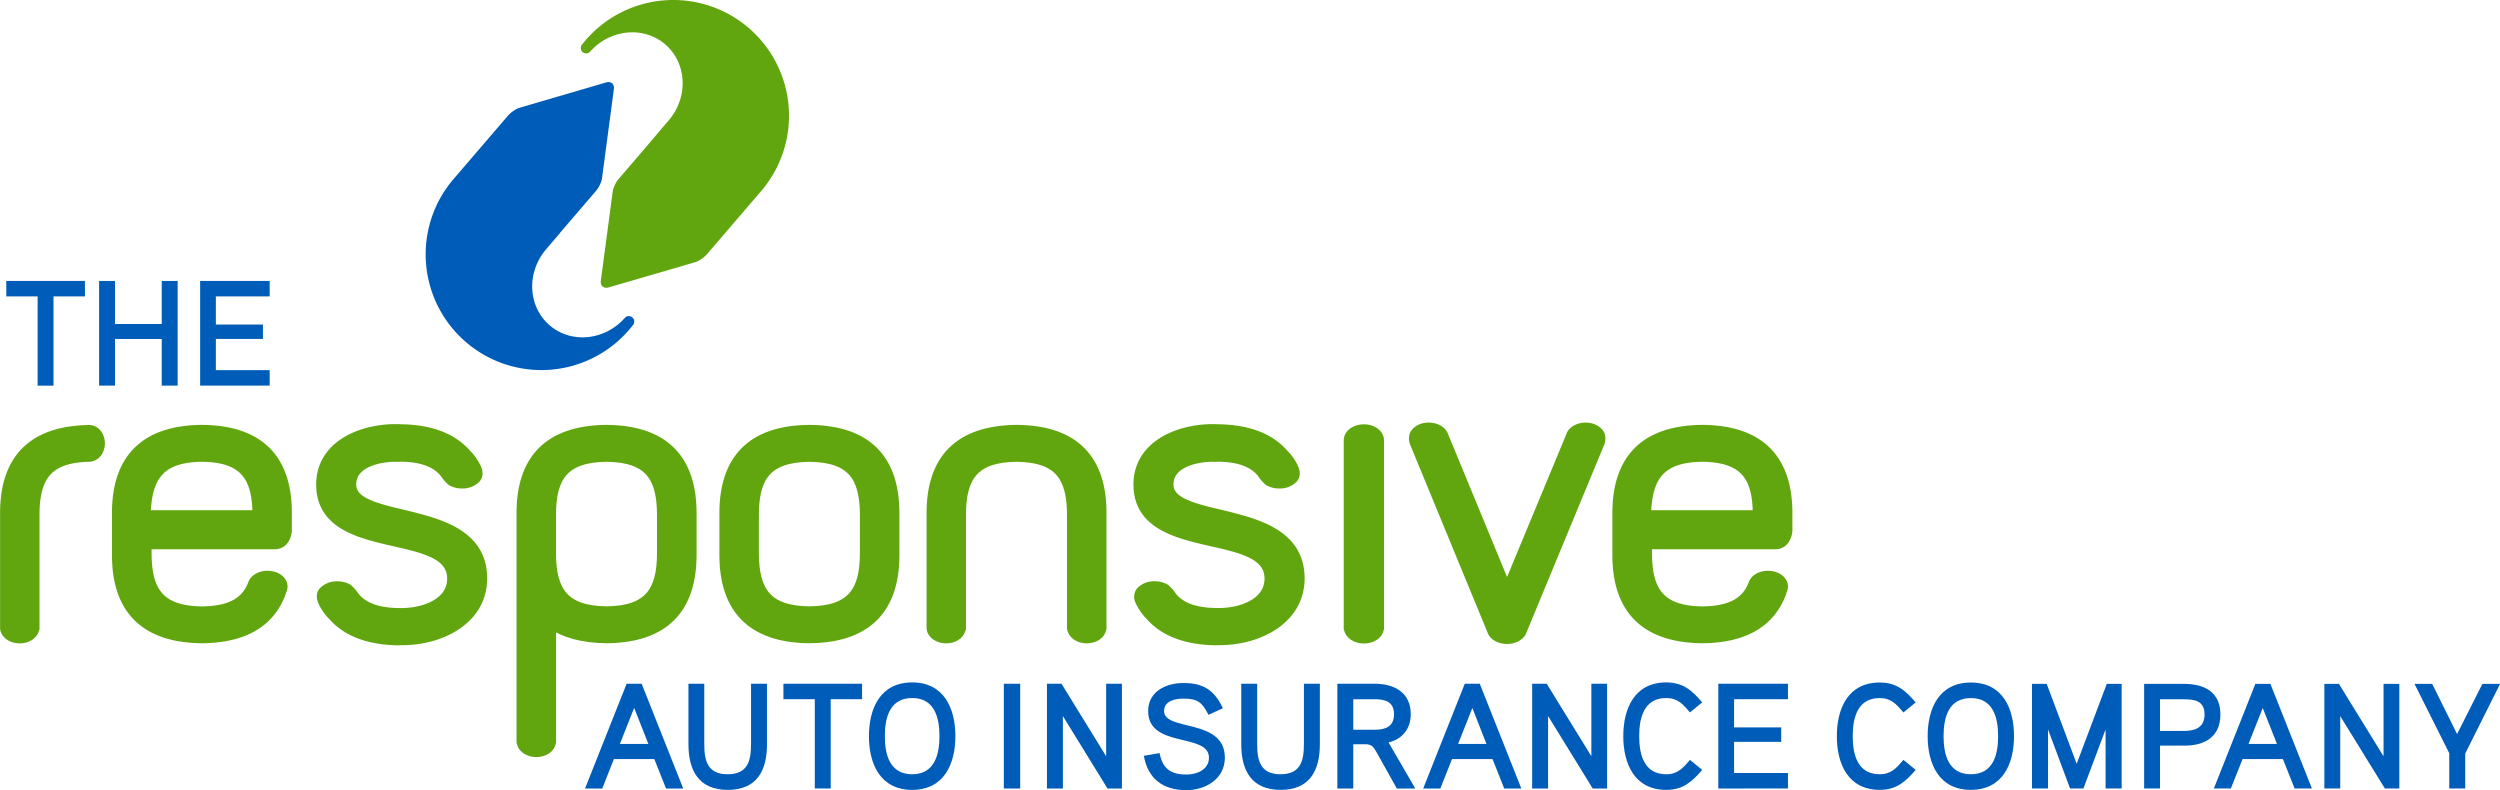 <svg xmlns="http://www.w3.org/2000/svg" viewBox="0 0 1176.23 371.77"><defs><style>.a,.b,.c,.e,.f{fill:#61a60e;}.a,.b,.c,.f{stroke:#61a60e;}.a,.b,.c{stroke-width:4.84px;}.b,.f{stroke-linecap:round;}.b,.c,.f{stroke-linejoin:round;}.d{fill:#005cb9;}.f{stroke-width:4.58px;}</style></defs><title>compare-rai-logo</title><path class="a" d="M432.38,658.71c0-24.68-12.31-38.86-39.93-39.09-27.61.23-39.92,14.41-39.92,39.09v.22h0v19.5c0,24.66,12.31,38.86,39.93,39.09,27.61-.23,39.93-14.43,39.93-39.09v-.24h0ZM392.44,705c-20.23-.22-26-9.66-26.17-26.94v-18.4c0-17.64,5.73-27.29,26.18-27.5,20.23.21,26.05,9.65,26.18,26.93v18.39C418.63,695.13,412.9,704.77,392.44,705Z" transform="translate(-11.64 -417.3)"/><path class="b" d="M660.38,624.28h0c-.07-2.74-3.19-4.94-7.05-4.94s-7,2.2-7.06,4.94h0V713h.07c.29,2.6,3.29,4.65,7,4.65s6.72-2,7-4.65h.06Z" transform="translate(-11.64 -417.3)"/><path class="c" d="M297,619.62c-27.61.23-39.92,14.41-39.92,39.09v.22h0v.72h0v106.8h.06c.29,2.6,3.21,4.64,6.83,4.64s6.54-2,6.82-4.64h.06V710.57c6.37,4.44,15,6.85,26.18,6.95,27.62-.23,39.92-14.43,39.92-39.09v-.24h0V658.71C336.94,634,324.64,619.85,297,619.62Zm26.17,57.85c0,17.66-5.73,27.3-26.18,27.52-20.23-.22-26-9.66-26.18-26.94v-18.4c0-17.64,5.74-27.29,26.19-27.5,20.23.21,26.05,9.65,26.17,26.93Z" transform="translate(-11.64 -417.3)"/><path class="c" d="M490,619.62C462.35,619.85,450,634,450,658.71V712.3c0,.07,0,.16,0,.24s0,.17,0,.25V713h0c.31,2.57,3.22,4.58,6.79,4.58s6.48-2,6.8-4.58h.11V659.65c0-17.64,5.73-27.29,26.19-27.5,20.45.21,26.18,9.86,26.18,27.5V713h.08c.32,2.57,3.22,4.58,6.8,4.58s6.48-2,6.79-4.58h.07V658.71C529.89,634,517.59,619.85,490,619.62Z" transform="translate(-11.64 -417.3)"/><path class="b" d="M58.57,625.9c0-3.38-2.14-6.11-4.8-6.22v0C26.34,620,14.1,634.12,14.1,658.71V712.3a1.72,1.72,0,0,0,0,.24,1.87,1.87,0,0,0,0,.25V713h0c.32,2.57,3.23,4.58,6.8,4.58s6.47-2,6.8-4.58h.11V659.65c0-17.57,5.69-27.2,25.93-27.49v-.06C56.43,632,58.57,629.27,58.57,625.9Z" transform="translate(-11.64 -417.3)"/><path class="b" d="M106.67,619.62c-27.62.23-39.93,14.41-39.93,39.09v.22h0v19.5c0,24.66,12.31,38.86,39.92,39.09,19.88-.17,31.78-7.6,36.91-20.94.19-.54.35-1,.46-1.49a3.79,3.79,0,0,0,.48-1.83c0-2.78-3.13-5-7-5-3.31,0-6.07,1.66-6.8,3.88h0c-3.16,8.29-10.24,12.74-24,12.89-20.23-.22-26-9.66-26.17-26.94v-4.79H141c4-.11,5.21-3.66,5.53-6.15v-1.56h0v-6.84C146.59,634,134.28,619.85,106.67,619.62Zm25.77,40.14H80.09c.47-17.85,6.24-27.4,26.58-27.61,20.22.21,26,9.65,26.17,26.93Z" transform="translate(-11.64 -417.3)"/><path class="b" d="M812.6,619.62c-27.62.23-39.93,14.41-39.93,39.09v.22h0v19.5c0,24.66,12.32,38.86,39.93,39.09,19.88-.17,31.77-7.6,36.91-20.94.19-.54.34-1,.46-1.49a3.79,3.79,0,0,0,.48-1.83c0-2.78-3.13-5-7-5-3.31,0-6.07,1.66-6.8,3.88h0c-3.15,8.29-10.23,12.74-24,12.89-20.23-.22-26-9.66-26.17-26.94v-4.79H847c4-.11,5.2-3.66,5.53-6.15v-1.56h0v-6.84C852.52,634,840.21,619.85,812.6,619.62Zm25.77,40.14H786c.47-17.85,6.23-27.4,26.58-27.61,20.23.21,26,9.65,26.16,26.93Z" transform="translate(-11.64 -417.3)"/><path class="b" d="M200.27,632.1c10.15.16,16.57,2.73,20.5,7.45l0,0s.25.33.61.83c.1.13.22.25.31.39h0l.07.13a18.07,18.07,0,0,0,2.36,2.58,9.77,9.77,0,0,0,4.9,1.23,8.64,8.64,0,0,0,6.43-2.46c1.18-1.41.86-3.14.24-4.58l0,0-.15-.29c0-.08-.07-.18-.11-.27l-.05-.05a25.67,25.67,0,0,0-3.58-5.25,2.77,2.77,0,0,0-.29-.22c-6.39-7.73-16.62-12.07-31.33-12.26v.06l-1.12,0v12.74l1.12,0Zm-23.45,13.14c0-10.13,12.49-13.1,21-13.1.46,0,.86,0,1.3.05V619.26l-1.3,0c-16.65,0-35,7.94-35,26,0,34.73,61.62,19.45,61.62,44.26,0,11.71-13.32,16.28-23.73,16.28-.55,0-1.08,0-1.61,0h0c-10.15-.16-16.57-2.73-20.5-7.43l0,0s-.24-.34-.61-.83c-.1-.13-.22-.24-.31-.38h0l-.07-.14a17.94,17.94,0,0,0-2.37-2.56,9.7,9.7,0,0,0-4.88-1.24,8.69,8.69,0,0,0-6.44,2.46c-1.18,1.41-.86,3.14-.24,4.56l0,0a2.43,2.43,0,0,1,.15.29c0,.08.07.18.11.26l0,.05a25.37,25.37,0,0,0,3.58,5.24,2.77,2.77,0,0,0,.29.22c6.39,7.7,16.63,12,31.33,12.21v-.06c.53,0,1.06,0,1.61,0,18.32,0,37.68-9.72,37.68-29C238.44,653,176.82,665.09,176.82,645.24Z" transform="translate(-11.64 -417.3)"/><path class="b" d="M584.78,632.1c10.15.16,16.58,2.73,20.5,7.45l0,0s.25.33.61.83a3.79,3.79,0,0,1,.31.39h0s0,.09.05.13a18.75,18.75,0,0,0,2.37,2.58,9.77,9.77,0,0,0,4.9,1.23,8.62,8.62,0,0,0,6.43-2.46c1.18-1.41.86-3.14.24-4.58l0,0-.15-.29-.11-.27,0-.05a25.26,25.26,0,0,0-3.58-5.25,2.77,2.77,0,0,0-.29-.22c-6.39-7.73-16.62-12.07-31.33-12.26v.06l-1.12,0v12.74l1.12,0Zm-23.44,13.14c0-10.13,12.48-13.1,21-13.1.45,0,.86,0,1.29.05V619.26l-1.29,0c-16.66,0-35,7.94-35,26C547.38,680,609,664.69,609,689.5c0,11.71-13.32,16.28-23.73,16.28-.55,0-1.08,0-1.61,0h0c-10.14-.16-16.57-2.73-20.5-7.43l0,0s-.24-.34-.61-.83c-.1-.13-.21-.24-.31-.38h0l-.06-.14a18.61,18.61,0,0,0-2.38-2.56,9.7,9.7,0,0,0-4.88-1.24,8.7,8.7,0,0,0-6.44,2.46,4.2,4.2,0,0,0-.24,4.56v0l.15.29a2.77,2.77,0,0,0,.1.26l.05.05a25.48,25.48,0,0,0,3.59,5.24,1.93,1.93,0,0,0,.28.22c6.39,7.7,16.63,12,31.33,12.21v-.06c.53,0,1.06,0,1.61,0,18.32,0,37.68-9.72,37.68-29C623,653,561.34,665.09,561.34,645.24Z" transform="translate(-11.64 -417.3)"/><path class="d" d="M325,788.29l-5.51-13.85H300.46L295,788.29H286.9L306.46,739h7.07l19.56,49.29ZM310,750.37l-6.71,16.94H316.7Z" transform="translate(-11.64 -417.3)"/><path class="d" d="M354.06,788.93c-13.7,0-18.51-9.11-18.51-21.54V739H343v28.39c0,8,1.62,14.19,11,14.19s11-6.21,11-14.27V739h7.49v28.39C372.56,779.82,367.75,788.93,354.06,788.93Z" transform="translate(-11.64 -417.3)"/><path class="d" d="M402.48,746.27v42H395v-42H380.23V739h37v7.27Z" transform="translate(-11.64 -417.3)"/><path class="d" d="M440.8,788.93c-15,0-20.33-12.22-20.33-25.28s5.36-25.28,20.33-25.28,20.34,12.21,20.34,25.28S455.78,788.93,440.8,788.93Zm0-43.22c-10.59,0-12.85,9.33-12.85,17.94s2.26,17.93,12.85,17.93,12.85-9.32,12.85-17.93S451.4,745.71,440.8,745.71Z" transform="translate(-11.64 -417.3)"/><path class="d" d="M483.93,788.29V739h7.7v49.29Z" transform="translate(-11.64 -417.3)"/><path class="d" d="M532.71,788.29l-21-34.11v34.11h-7.49V739h6.85l21,34.1V739h7.42v49.29Z" transform="translate(-11.64 -417.3)"/><path class="d" d="M569.8,789.07c-10.87,0-18.07-5.29-20-16.17l7.41-1.27c1.41,7.34,5.3,10.09,12.64,10.09,4.8,0,10.59-2.26,10.59-7.91,0-11.93-28.6-4.23-28.6-21.95,0-9.25,8.41-13.21,16.6-13.21,9.46,0,14.54,3.39,18.57,11.86l-6.78,3.11c-3-5.86-5.08-7.63-11.79-7.63-3.88,0-9.11,1.06-9.11,5.87,0,9.67,28.6,3.18,28.6,21.95C587.88,783.78,578.84,789.07,569.8,789.07Z" transform="translate(-11.64 -417.3)"/><path class="d" d="M614.15,788.93c-13.7,0-18.51-9.11-18.51-21.54V739h7.49v28.39c0,8,1.63,14.19,11,14.19s11-6.21,11-14.27V739h7.49v28.39C632.65,779.82,627.85,788.93,614.15,788.93Z" transform="translate(-11.64 -417.3)"/><path class="d" d="M668.83,788.29l-9.75-17.44c-1.2-2.19-2.33-3.39-4.87-3.39h-5.87v20.83h-7.48V739h17.65c9.18,0,16.88,4.17,16.88,14.34,0,6.7-3.88,11.71-10.45,13.27l12.57,21.68Zm-10.32-42H648.34v14.34h10.17c5,0,9-1.48,9-7.27S663.53,746.27,658.51,746.27Z" transform="translate(-11.64 -417.3)"/><path class="d" d="M719.37,788.29l-5.51-13.85H694.8l-5.5,13.85h-8.06L700.8,739h7.06l19.56,49.29Zm-15-37.92-6.7,16.94H711Z" transform="translate(-11.64 -417.3)"/><path class="d" d="M761,788.29l-21-34.11v34.11h-7.49V739h6.85l21,34.1V739h7.41v49.29Z" transform="translate(-11.64 -417.3)"/><path class="d" d="M806.74,752.49c-3.25-3.88-5.8-6.78-11.16-6.78-10.52,0-12.71,9.39-12.71,17.94s2.19,17.93,12.71,17.93c5.36,0,7.91-2.9,11.16-6.77l5.78,4.73c-4.87,5.64-9.11,9.39-16.94,9.39-14.9,0-20.2-12.29-20.2-25.28s5.3-25.28,20.2-25.28c7.83,0,12.07,3.67,16.94,9.39Z" transform="translate(-11.64 -417.3)"/><path class="d" d="M820.09,788.29V739h32.77v7.27H827.51v13.28h22.17v6.78H827.51V781h25.35v7.27Z" transform="translate(-11.64 -417.3)"/><path class="e" d="M363.85,430.42a54.43,54.43,0,0,0-76.77,5.89c-.59.68-1.15,1.37-1.7,2.07h0a2.6,2.6,0,0,0-.46,1.06,2.54,2.54,0,0,0,4.3,2.23v0c9.43-10.67,25.17-12.26,35.37-3.52s11,24.56,1.92,35.49h0l-6.82,8a.12.12,0,0,0,0,.05l-16.48,19.22-.76.89a15,15,0,0,0-2.46,5.05c-.07.55-.15,1.16-.24,1.8l-5.42,40.73c-.32,2.41,1.33,3.82,3.66,3.14L337.54,541l1.7-.5a15.45,15.45,0,0,0,4.82-3.37h0l.61-.72,24.91-29,.15-.18.15-.18.64-.73a3.18,3.18,0,0,0,.27-.37A54.43,54.43,0,0,0,363.85,430.42Z" transform="translate(-11.64 -417.3)"/><path class="d" d="M310,569a2.54,2.54,0,0,0-4.38-2.14l0,0c-9.42,10.66-25.16,12.26-35.36,3.51s-11-24.55-1.93-35.49h0l6.83-8-.06,0,16.48-19.21.77-.9a14.87,14.87,0,0,0,2.45-5c.08-.55.16-1.16.24-1.81l5.42-40.73c.32-2.4-1.32-3.82-3.65-3.14l-39.48,11.54-1.69.5a15.31,15.31,0,0,0-4.82,3.37h0l-.62.72-24.9,29-.16.17-.15.18-.63.74-.28.36a54.44,54.44,0,0,0,83.72,69.6c.51-.61,1-1.22,1.5-1.84A2.55,2.55,0,0,0,310,569Z" transform="translate(-11.64 -417.3)"/><path class="f" d="M764.41,621.91c-1-2-3.58-3.5-6.74-3.5s-6,1.55-6.84,3.66h0l-.14.35a.3.3,0,0,1,0,.08l-30,72.28-30-72.71h0c-.88-2.11-3.6-3.66-6.85-3.66s-5.72,1.46-6.7,3.45a5.81,5.81,0,0,0,0,3.58l36.82,89.36h0c1.08,1.86,3.68,3.19,6.71,3.19s5.63-1.33,6.71-3.19h0l37-89.35A5.79,5.79,0,0,0,764.41,621.91Z" transform="translate(-11.64 -417.3)"/><path class="d" d="M36.82,556.76v42H29.34v-42H14.6v-7.27h37v7.27Z" transform="translate(-11.64 -417.3)"/><path class="d" d="M87.74,598.73V576.79h-22v21.94H58.27V549.49h7.47v20.25h22V549.49h7.49v49.24Z" transform="translate(-11.64 -417.3)"/><path class="d" d="M105.8,598.73V549.49h32.72v7.27H113.2V570h22.15v6.77H113.2v14.67h25.32v7.27Z" transform="translate(-11.64 -417.3)"/><path class="d" d="M907.17,752.52c-3.25-3.88-5.78-6.78-11.15-6.78-10.51,0-12.69,9.39-12.69,17.92s2.18,17.92,12.69,17.92c5.37,0,7.9-2.89,11.15-6.77l5.78,4.73c-4.88,5.64-9.1,9.38-16.93,9.38-14.89,0-20.16-12.27-20.16-25.26s5.27-25.24,20.16-25.24c7.83,0,12.05,3.66,16.93,9.37Z" transform="translate(-11.64 -417.3)"/><path class="d" d="M938.91,788.92c-15,0-20.32-12.21-20.32-25.26s5.35-25.24,20.32-25.24,20.31,12.19,20.31,25.24S953.85,788.92,938.91,788.92Zm0-43.18c-10.6,0-12.84,9.31-12.84,17.92s2.24,17.92,12.84,17.92,12.83-9.31,12.83-17.92S949.48,745.74,938.91,745.74Z" transform="translate(-11.64 -417.3)"/><path class="d" d="M1002.3,788.28V760.49l-10.43,27.79h-6.28l-10.37-27.79v27.79h-7.54V739.05h6.91l14.11,37.6,14.17-37.6h7v49.23Z" transform="translate(-11.64 -417.3)"/><path class="d" d="M1039.56,768.11H1027.9v20.17h-7.46V739.05h18.75c9.53,0,17.14,3.8,17.14,14.39C1056.33,763.8,1049.14,768.11,1039.56,768.11Zm-.37-21.8H1027.9V761.2h11.29c5.37,0,9.67-1.69,9.67-7.76C1048.86,747.16,1044.42,746.31,1039.19,746.31Z" transform="translate(-11.64 -417.3)"/><path class="d" d="M1091.24,788.28l-5.5-13.83h-19l-5.5,13.83h-8l19.54-49.23h7.06l19.54,49.23Zm-15-37.87-6.7,16.92h13.4Z" transform="translate(-11.64 -417.3)"/><path class="d" d="M1133.7,788.28l-21-34.06v34.06h-7.47V739.05h6.85l21,34.07V739.05h7.42v49.23Z" transform="translate(-11.64 -417.3)"/><path class="d" d="M1171.5,771.84v16.44H1164V771.7l-16.36-32.65h8.32l11.72,23.63,11.91-23.63h8.33Z" transform="translate(-11.64 -417.3)"/></svg>